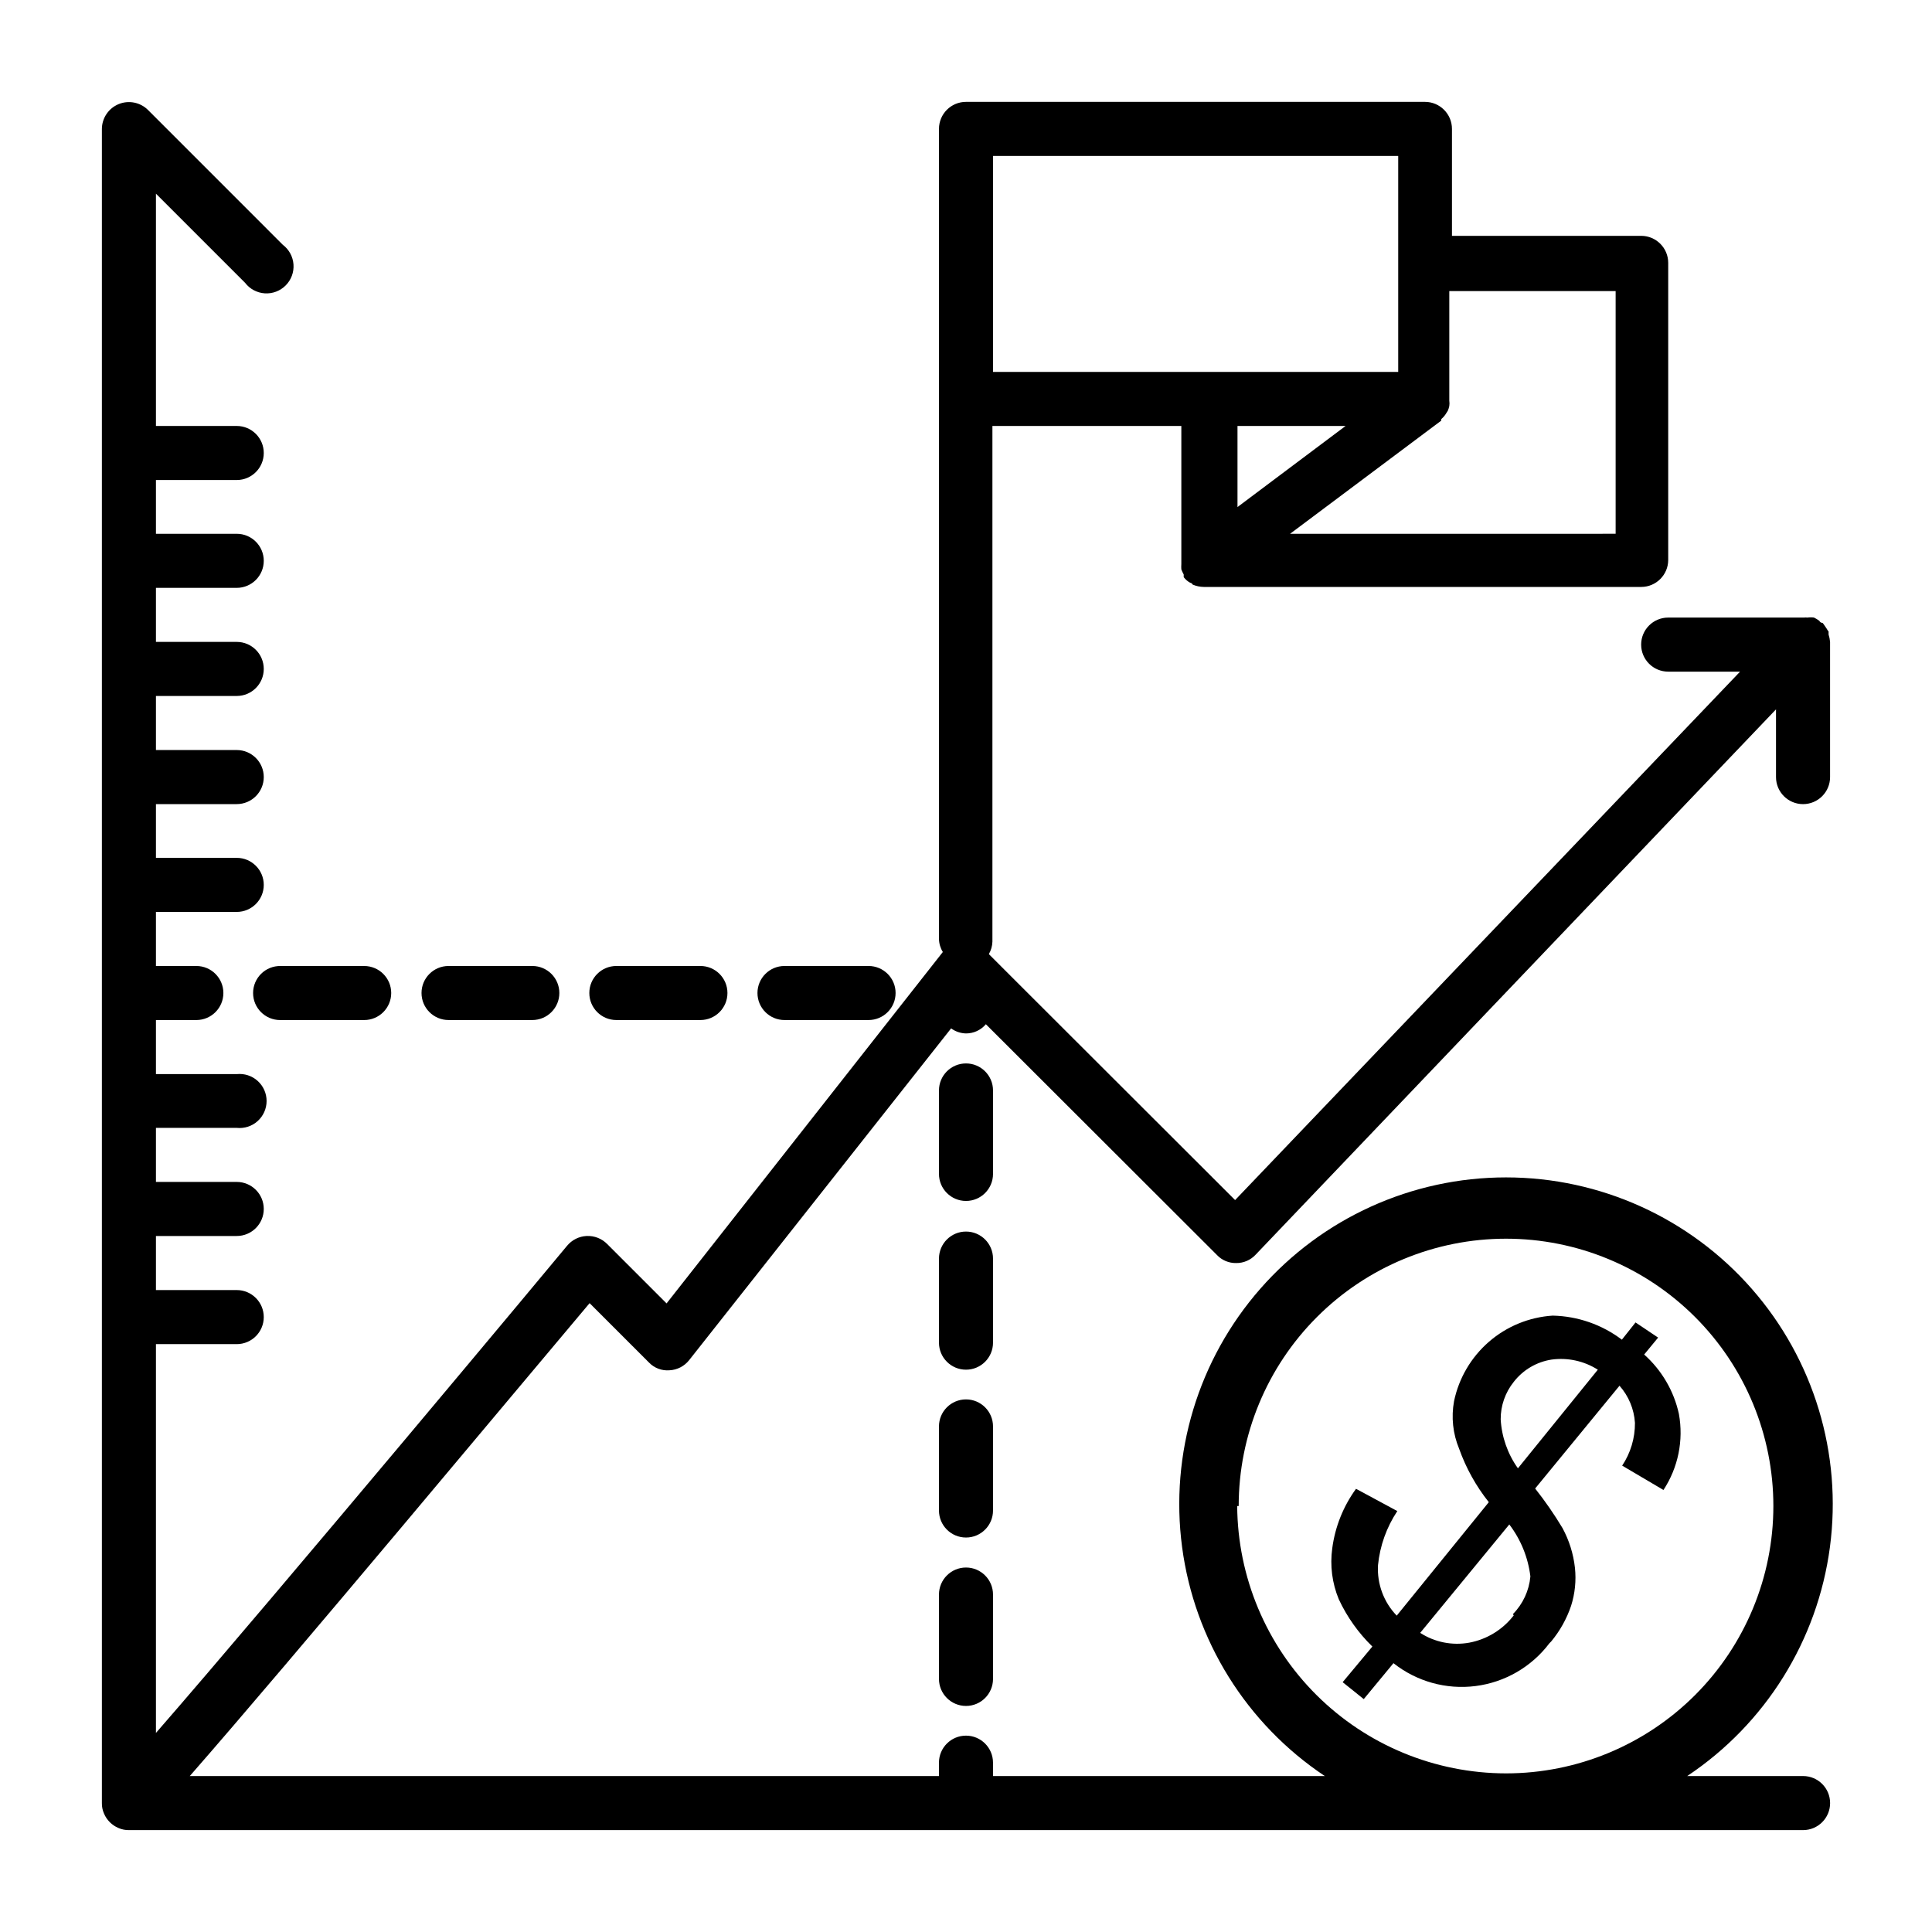 <?xml version="1.0" encoding="UTF-8"?>
<!-- Uploaded to: SVG Find, www.svgrepo.com, Generator: SVG Find Mixer Tools -->
<svg fill="#000000" width="800px" height="800px" version="1.1" viewBox="144 144 512 512" xmlns="http://www.w3.org/2000/svg">
 <g>
  <path d="m621.83 614.67h-30.699c20.758-13.836 34.543-35.953 37.82-60.684 3.277-24.734-4.273-49.676-20.715-68.441-16.441-18.766-40.18-29.523-65.125-29.523-24.949 0-48.688 10.758-65.129 29.523s-23.992 43.707-20.715 68.441c3.277 24.73 17.062 46.848 37.824 60.684h-87.934v-3.543c0-3.957-3.207-7.164-7.16-7.164-3.957 0-7.164 3.207-7.164 7.164v3.543h-198.54c26.688-30.465 87.617-103.59 105.96-125.32l15.742 15.742c1.41 1.465 3.406 2.215 5.434 2.047 2.035-0.102 3.926-1.078 5.195-2.676l69.43-87.93c1.145 0.836 2.519 1.305 3.938 1.336 2.031 0.012 3.965-0.883 5.273-2.441l61.246 61.164-0.004 0.004c1.332 1.398 3.191 2.168 5.117 2.125 1.941 0.016 3.797-0.785 5.117-2.203l137.92-144.53v17.949c0 3.957 3.207 7.164 7.164 7.164s7.164-3.207 7.164-7.164v-35.82c-0.055-0.668-0.188-1.328-0.395-1.965v-0.789c-0.184-0.219-0.344-0.453-0.473-0.707-0.395-0.551-0.707-1.102-1.102-1.574 0 0-0.629 0-0.867-0.551-0.441-0.336-0.914-0.625-1.414-0.867-0.574-0.082-1.16-0.082-1.734 0-0.312-0.035-0.629-0.035-0.945 0h-35.973c-3.957 0-7.164 3.207-7.164 7.164s3.207 7.164 7.164 7.164h19.051l-133.82 140.04-59.277-59.199-5.984-5.984v0.004c0.586-1.008 0.91-2.144 0.945-3.309v-136.66h50.066v35.738 0.867-0.004c-0.035 0.473-0.035 0.945 0 1.418 0.18 0.461 0.387 0.91 0.629 1.34v0.707c0.461 0.621 1.055 1.129 1.734 1.496 0 0 0.395 0 0.629 0.473 0.945 0.402 1.961 0.617 2.992 0.629h115.88c3.957 0 7.164-3.207 7.164-7.164v-78.719c0-3.957-3.207-7.164-7.164-7.164h-50.145v-28.34c0-3.957-3.207-7.164-7.164-7.164h-121.62c-3.957 0-7.164 3.207-7.164 7.164v214.67c0.023 1.223 0.379 2.422 1.023 3.461l-73.211 93.125-15.742-15.742c-1.426-1.441-3.394-2.215-5.422-2.125-2.023 0.09-3.918 1.035-5.207 2.598-0.867 1.102-77.145 92.574-108.95 129.1v-103.04h21.414c3.953 0 7.16-3.207 7.16-7.164s-3.207-7.164-7.16-7.164h-21.414v-14.328h21.414c3.953 0 7.16-3.207 7.16-7.164s-3.207-7.164-7.16-7.164h-21.414v-14.324h21.414c2.016 0.211 4.031-0.441 5.539-1.801 1.512-1.359 2.371-3.293 2.371-5.324s-0.859-3.965-2.371-5.324c-1.508-1.359-3.523-2.012-5.539-1.801h-21.414v-14.328h10.707c3.957 0 7.164-3.207 7.164-7.164 0-3.953-3.207-7.16-7.164-7.16h-10.707v-14.328h21.414c3.953 0 7.16-3.207 7.16-7.164 0-3.957-3.207-7.164-7.16-7.164h-21.414v-14.246h21.414c3.953 0 7.16-3.207 7.16-7.164 0-3.957-3.207-7.164-7.16-7.164h-21.414v-14.328h21.414c3.953 0 7.16-3.207 7.16-7.164 0-3.957-3.207-7.164-7.16-7.164h-21.414v-14.324h21.414c3.953 0 7.16-3.207 7.16-7.164s-3.207-7.164-7.16-7.164h-21.414v-14.25h21.414c3.953 0 7.16-3.207 7.16-7.164 0-3.953-3.207-7.16-7.16-7.16h-21.414v-61.562l23.617 23.617c1.258 1.645 3.164 2.664 5.231 2.797 2.062 0.133 4.086-0.633 5.543-2.106 1.457-1.469 2.211-3.496 2.059-5.559-0.148-2.066-1.184-3.965-2.836-5.207l-35.738-35.742c-2.047-2.023-5.109-2.625-7.773-1.527-2.66 1.098-4.406 3.688-4.43 6.566v443.67c-0.016 0.949 0.172 1.887 0.551 2.754 0.727 1.746 2.113 3.133 3.859 3.859 0.867 0.379 1.809 0.566 2.754 0.551h358.26 6.691 6.691 72.027c3.957 0 7.164-3.207 7.164-7.164s-3.207-7.164-7.164-7.164zm-149.57-71.559 0.004 0.004c0-18.793 7.461-36.812 20.75-50.098 13.285-13.289 31.305-20.75 50.098-20.75 18.789 0 36.809 7.461 50.098 20.75 13.285 13.285 20.75 31.305 20.75 50.098 0 18.789-7.465 36.809-20.75 50.098-13.289 13.285-31.309 20.75-50.098 20.75-18.82-0.02-36.871-7.481-50.215-20.75-13.344-13.273-20.902-31.277-21.027-50.098zm28.34-286.23-28.652 21.492v-21.488zm71.559-35.738v64.312l-86.277 0.004 40.066-29.992v-0.395c0.383-0.328 0.727-0.699 1.023-1.102l0.707-1.102h0.004c0.176-0.406 0.309-0.828 0.395-1.262 0.07-0.469 0.07-0.945 0-1.414v-0.473-28.578zm-165-35.816h107.38v57.23h-107.38z"/>
  <path d="m407.16 477.54c0-3.957-3.207-7.164-7.16-7.164-3.957 0-7.164 3.207-7.164 7.164v22.277c0 3.957 3.207 7.164 7.164 7.164 3.953 0 7.16-3.207 7.16-7.164z"/>
  <path d="m407.16 432.98c0-3.953-3.207-7.16-7.16-7.16-3.957 0-7.164 3.207-7.164 7.16v22.121c0 3.957 3.207 7.164 7.164 7.164 3.953 0 7.16-3.207 7.16-7.164z"/>
  <path d="m400 559.41c-3.957 0-7.164 3.207-7.164 7.164v22.355c0 3.957 3.207 7.164 7.164 7.164 3.953 0 7.16-3.207 7.16-7.164v-22.355c0-3.957-3.207-7.164-7.16-7.164z"/>
  <path d="m407.16 522.02c0-3.957-3.207-7.164-7.16-7.164-3.957 0-7.164 3.207-7.164 7.164v22.277c0 3.957 3.207 7.164 7.164 7.164 3.953 0 7.16-3.207 7.16-7.164z"/>
  <path d="m307.34 414.32h22.277c3.957 0 7.164-3.207 7.164-7.164 0-3.953-3.207-7.16-7.164-7.16h-22.277c-3.957 0-7.164 3.207-7.164 7.16 0 3.957 3.207 7.164 7.164 7.164z"/>
  <path d="m351.9 414.32h22.277c3.953 0 7.164-3.207 7.164-7.164 0-3.953-3.211-7.16-7.164-7.16h-22.277c-3.957 0-7.164 3.207-7.164 7.16 0 3.957 3.207 7.164 7.164 7.164z"/>
  <path d="m262.87 414.32h22.199c3.957 0 7.164-3.207 7.164-7.164 0-3.953-3.207-7.16-7.164-7.16h-22.199c-3.957 0-7.164 3.207-7.164 7.16 0 3.957 3.207 7.164 7.164 7.164z"/>
  <path d="m211.07 407.16c0 3.957 3.207 7.164 7.164 7.164h22.277c3.957 0 7.164-3.207 7.164-7.164 0-3.953-3.207-7.16-7.164-7.16h-22.199c-1.914-0.023-3.758 0.723-5.117 2.07-1.359 1.344-2.125 3.18-2.125 5.09z"/>
  <path d="m555.08 579.01c2.32-2.801 4.109-6 5.273-9.445 1.035-3.254 1.383-6.684 1.023-10.078-0.406-3.695-1.531-7.277-3.305-10.547-2.188-3.644-4.606-7.141-7.242-10.469l22.355-27.238c2.422 2.731 3.863 6.195 4.094 9.84 0.027 4.031-1.152 7.981-3.387 11.336l10.941 6.453c3.902-5.941 5.367-13.156 4.094-20.152-1.328-6.086-4.555-11.598-9.207-15.742l3.699-4.488-5.984-4.016-3.621 4.566c-5.289-4.004-11.707-6.234-18.34-6.375-6.238 0.402-12.172 2.836-16.891 6.93-4.719 4.098-7.969 9.625-9.246 15.742-0.777 4.238-0.312 8.613 1.34 12.594 1.824 5.125 4.484 9.914 7.871 14.172l-24.402 30.07c-3.449-3.574-5.246-8.426-4.961-13.383 0.508-5.121 2.266-10.043 5.117-14.328l-10.941-5.902c-3.379 4.641-5.543 10.055-6.297 15.742-0.641 4.59-0.043 9.262 1.73 13.539 2.184 4.68 5.195 8.918 8.895 12.52l-7.871 9.445 5.59 4.488 7.871-9.523v-0.004c6.144 4.871 13.996 7.055 21.773 6.062 7.777-0.992 14.828-5.078 19.555-11.336zm-9.918-68.801c2.457-3.172 6.031-5.281 9.996-5.902 4.281-0.59 8.633 0.359 12.281 2.676l-21.176 26.137v-0.004c-2.719-3.812-4.301-8.312-4.566-12.988-0.016-3.606 1.207-7.106 3.465-9.918zm0 61.875c-2.91 3.785-7.117 6.367-11.809 7.242-4.504 0.812-9.148-0.117-12.988-2.598l23.617-28.734h-0.004c3.059 4.012 4.988 8.77 5.59 13.777-0.34 3.769-1.98 7.305-4.644 9.996z"/>
 </g>
</svg>